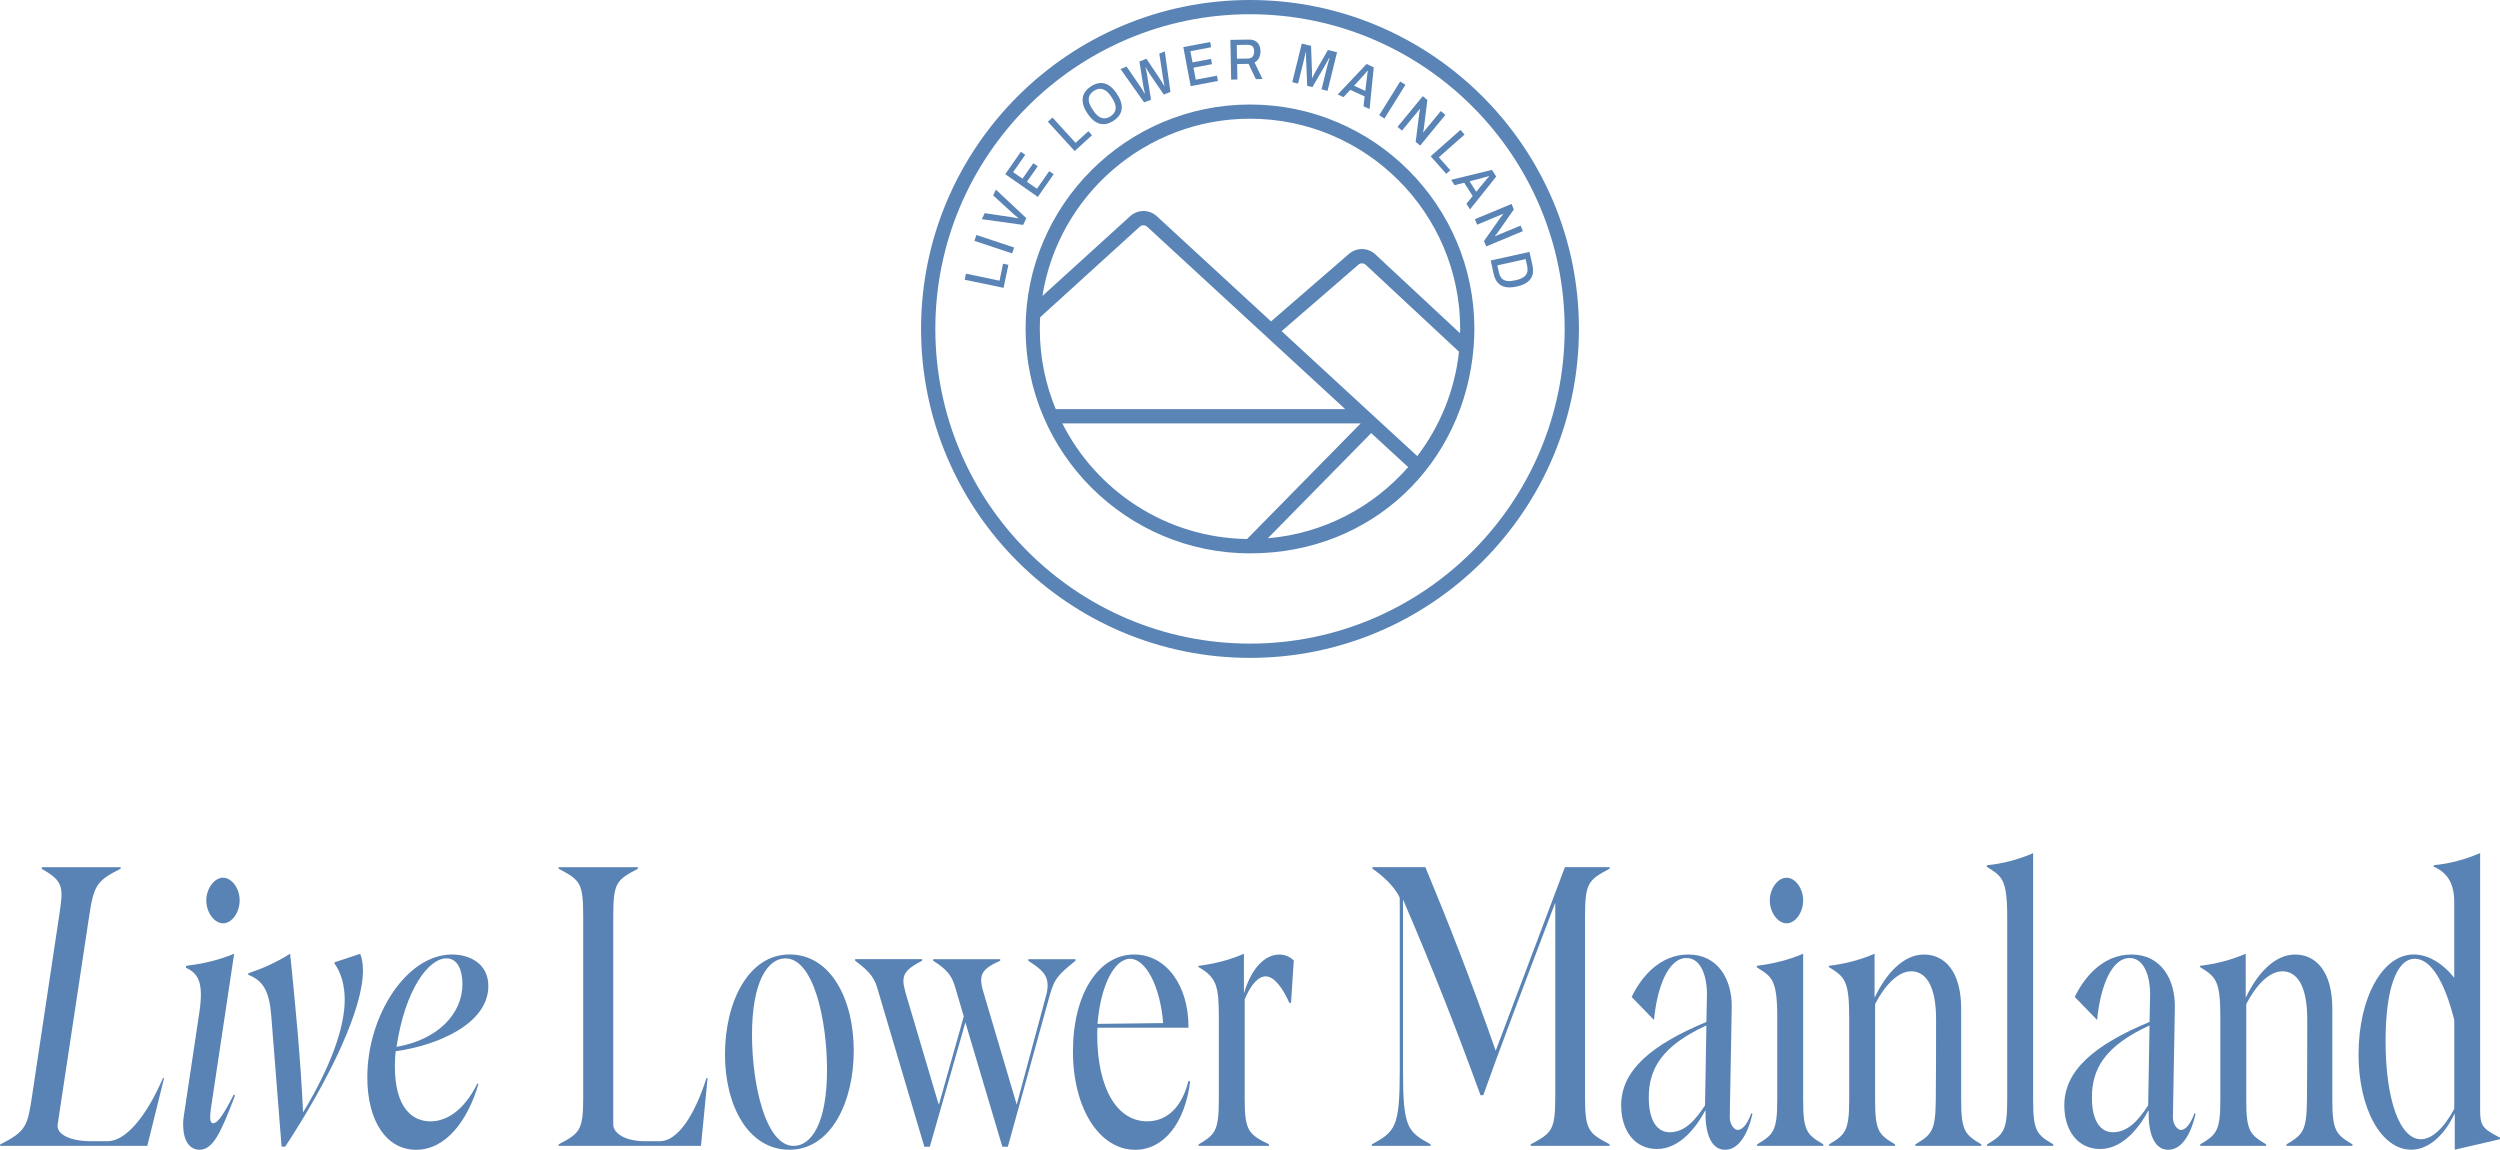 <svg xmlns="http://www.w3.org/2000/svg" width="2000" height="920" viewBox="0 0 2000 920" fill="none"><g clip-path="url(#clip0_118_118)"><path d="M0.232 915.461C20.961 905.162 22.087 900.493 25.597 877.115L47.22 733.369C50.763 709.99 51.425 705.288 33.312 695.023L33.544 693.765H96.626L96.394 695.023C77.188 704.692 75.002 708.434 71.261 733.369L46.127 899.566C45.035 906.752 54.505 912.977 73.248 912.977H86.029C100.368 912.977 116.693 893.97 130.369 862.446H131.263L117.818 916.719H0L0.232 915.461Z" fill="#5983B4"></path><path d="M146.495 899.864C146.495 895.195 147.157 892.381 147.588 889.268L159.509 809.762C162.82 787.013 159.277 778.9 148.713 774.198L148.945 772.642C161.727 771.085 174.741 768.271 187.324 762.972L168.78 886.453C167.688 894.235 167.886 898.606 170.535 898.606C173.184 898.606 177.158 895.162 187.092 875.526L187.986 876.453C176.529 906.686 170.337 919.799 159.542 919.799C151.396 919.799 146.528 912.017 146.528 899.831L146.495 899.864ZM165.039 720.256C165.039 710.885 171.429 702.176 178.483 702.176C185.536 702.176 191.728 710.918 191.728 720.256C191.728 730.223 185.337 738.667 178.483 738.667C171.628 738.667 165.039 730.256 165.039 720.256Z" fill="#5983B4"></path><path d="M216.861 811.319C215.305 792.311 210.007 784.199 198.55 779.828L198.781 778.569C209.146 775.125 220.173 770.456 232.094 762.973C236.299 803.504 240.471 847.181 242.458 889.897C262.989 855.923 275.771 823.802 275.771 799.795C275.771 789.199 273.353 778.9 267.625 770.787V769.86L288.155 763.006C289.712 767.046 290.374 771.417 290.374 776.417C290.374 807.279 263.916 862.777 228.153 917.349H225.272L216.895 811.319H216.861Z" fill="#5983B4"></path><path d="M293.851 861.817C293.851 812.544 325.176 763.602 361.568 763.602C375.675 763.602 390.675 770.787 390.675 788.867C390.675 819.431 348.985 836.584 316.567 840.955C316.136 844.068 315.905 848.141 315.905 853.108C315.905 886.486 330.011 897.083 344.349 897.083C356.27 897.083 370.608 889.599 381.867 866.85L382.761 867.148C374.151 896.785 356.502 919.832 332.892 919.832C309.282 919.832 293.851 897.083 293.851 861.85V861.817ZM369.946 787.278C369.946 776.681 366.403 766.681 357.164 766.681C342.826 766.681 324.084 791.616 317.229 837.478C349.879 831.882 369.946 811.285 369.946 787.278Z" fill="#5983B4"></path><path d="M446.935 915.461C464.154 906.421 466.572 904.235 466.572 877.115V733.369C466.572 706.249 464.154 704.063 446.935 695.023V693.765H510.249V695.023C493.03 704.063 490.612 706.249 490.612 733.369V899.566C490.612 906.752 500.315 912.977 515.977 912.977H527.898C541.806 912.977 555.482 893.01 565.184 862.446H566.078L560.78 916.719H446.935V915.461Z" fill="#5983B4"></path><path d="M579.986 843.405C579.986 801.947 598.53 763.568 631.61 763.568C664.691 763.568 683.003 799.431 683.003 840.591C683.003 881.751 664.691 919.799 631.61 919.799C598.53 919.799 579.986 884.566 579.986 843.405ZM661.611 855.889C661.611 816.285 651.015 766.714 628.299 766.714C614.391 766.714 601.609 784.794 601.609 827.842C601.609 867.148 612.404 916.719 634.922 916.719C649.028 916.719 661.611 898.639 661.611 855.922V855.889Z" fill="#5983B4"></path><path d="M701.745 790.093C699.096 781.053 693.798 775.755 684.095 768.569V767.311H737.707V768.569C726.911 774.165 722.706 777.94 722.706 784.795C722.706 787.609 723.6 791.02 724.693 795.093L750.488 882.083L751.151 883.639L771.019 813.173L763.966 789.166C761.317 780.126 756.912 775.125 746.548 768.602V767.344H800.159V768.602C789.563 773.271 784.927 777.013 784.927 784.199C784.927 786.682 785.589 789.828 786.682 793.57L813.371 883.672L836.981 796.053C837.875 792.941 838.074 790.457 838.074 788.272C838.074 779.529 832.776 775.158 822.643 768.635V767.377H860.36V768.635C845.591 780.49 843.604 783.304 839.829 796.086L806.285 917.382H801.881L772.31 817.908L743.866 917.382H739.462L701.745 790.159V790.093Z" fill="#5983B4"></path><path d="M858.373 840.922C858.373 795.391 878.671 763.602 907.348 763.602C932.713 763.602 950.793 787.94 950.793 821.584V822.213H878.009C877.777 824.067 877.777 826.253 877.777 827.511C877.777 870.857 893.672 897.05 917.713 897.05C934.038 897.05 945.727 885.195 950.793 864.631L952.118 865.26C947.912 898.639 930.925 919.832 908.209 919.832C879.301 919.832 858.34 886.453 858.34 840.955L858.373 840.922ZM930.494 818.471C928.276 789.165 916.587 767.012 904.037 767.012C891.486 767.012 880.426 788.536 878.009 819.1L930.527 818.471H930.494Z" fill="#5983B4"></path><path d="M958.972 915.461C971.986 907.68 975.065 904.865 975.065 879.93V814.133C975.065 789.199 973.509 782.013 958.74 773.602V772.675C970.86 771.119 983.013 768.304 995.132 763.006V794.828C1000.66 775.821 1011.03 763.635 1023.58 763.635C1028.21 763.635 1031.95 765.523 1035.03 768.304L1032.82 802.279H1031.49C1026.19 790.424 1019.37 781.086 1012.52 781.086C1006.32 781.086 1000.17 788.57 995.761 799.497V879.93C995.761 904.865 999.305 907.68 1015.17 915.461V916.72H958.906V915.461H958.972Z" fill="#5983B4"></path><path d="M1097.52 915.461C1116.26 905.162 1119.81 901.752 1119.81 856.518V718.368C1116.06 709.328 1105.04 699.659 1097.95 694.99V693.731H1140.3C1158.61 737.706 1176.93 784.463 1196.56 840.591L1251.93 693.731H1287.66V694.99C1270.67 704.03 1268.02 706.215 1268.02 733.335V877.082C1268.02 904.202 1270.67 906.388 1287.66 915.428V916.686H1224.58V915.428C1241.56 906.388 1244.21 904.202 1244.21 877.082V722.739H1243.98C1218.38 790.092 1198.98 841.22 1186.63 876.155H1184.41C1165.2 823.471 1146.46 775.423 1122.42 719.626V856.518C1122.42 901.718 1125.73 905.162 1144.48 915.461V916.719H1097.49V915.461H1097.52Z" fill="#5983B4"></path><path d="M1364.45 888.639L1364.22 888.341C1358.49 899.268 1345.01 919.203 1325.61 919.203C1307.73 919.203 1296.93 904.533 1296.93 884.268C1296.93 856.817 1320.11 836.253 1365.11 817.544L1365.54 796.98C1365.97 782.013 1361.14 766.416 1349.22 766.416C1334.45 766.416 1325.61 790.126 1323.19 815.987L1305.31 797.576C1312.59 782.311 1327.36 763.602 1350.74 763.602C1374.12 763.602 1385.81 783.238 1385.38 806.02L1383.82 893.341C1383.59 899.566 1387.56 903.937 1390.01 903.937C1394.88 903.937 1398.62 897.381 1401.04 890.526L1401.93 891.155C1399.05 904.235 1392.23 919.832 1380.08 919.832C1367.93 919.832 1363.99 904.566 1364.42 888.639H1364.45ZM1364.02 884.268L1365.11 820.358C1329.15 836.882 1319.02 855.293 1319.02 878.042C1319.02 896.454 1325.64 905.792 1335.77 905.792C1347.89 905.792 1356.3 896.123 1364.02 884.268Z" fill="#5983B4"></path><path d="M1405.71 915.461C1418.72 907.679 1421.8 904.865 1421.8 879.93V814.133C1421.8 783.271 1417.4 781.384 1405.48 773.9V772.642C1417.83 771.085 1430.18 768.271 1442.53 762.972V879.897C1442.53 904.831 1445.41 907.646 1458.62 915.428V916.686H1405.68V915.428L1405.71 915.461ZM1415.84 720.256C1415.84 710.885 1422.23 702.176 1429.29 702.176C1436.34 702.176 1442.53 710.918 1442.53 720.256C1442.53 730.223 1436.14 738.667 1429.29 738.667C1422.43 738.667 1415.84 730.256 1415.84 720.256Z" fill="#5983B4"></path><path d="M1463.26 915.461C1476.27 907.68 1479.35 904.865 1479.35 879.93V813.835C1479.35 784.53 1475.81 781.417 1463.03 773.602V772.675C1475.38 771.119 1487.3 768.304 1499.65 763.006V798.239C1508.92 778.602 1522.83 763.635 1539.16 763.635C1555.48 763.635 1568.93 776.715 1568.93 806.981V879.93C1568.93 904.865 1572.01 907.68 1585.02 915.461V916.72H1532.3V915.461C1545.32 907.68 1548.4 904.865 1548.63 879.93C1548.86 858.406 1548.86 836.916 1548.86 815.392C1548.86 786.715 1539.59 777.046 1528.99 777.046C1518.39 777.046 1507.8 788.272 1500.08 803.239V879.93C1500.08 904.865 1502.96 907.68 1515.98 915.461V916.72H1463.26V915.461Z" fill="#5983B4"></path><path d="M1589.69 915.461C1602.7 907.679 1605.78 904.864 1605.78 879.93V733.7C1605.78 702.838 1601.38 700.95 1589.46 693.467V692.208C1601.81 690.95 1614.16 687.837 1626.51 682.539V879.93C1626.51 904.864 1629.39 907.679 1642.6 915.461V916.719H1589.66V915.461H1589.69Z" fill="#5983B4"></path><path d="M1718.96 888.639L1718.73 888.341C1713 899.268 1699.53 919.203 1680.12 919.203C1662.24 919.203 1651.45 904.533 1651.45 884.268C1651.45 856.817 1674.62 836.253 1719.63 817.544L1720.06 796.98C1720.49 782.013 1715.65 766.416 1703.73 766.416C1688.96 766.416 1680.12 790.126 1677.7 815.987L1659.82 797.576C1667.11 782.311 1681.88 763.602 1705.25 763.602C1728.63 763.602 1740.32 783.238 1739.89 806.02L1738.34 893.341C1738.1 899.566 1742.08 903.937 1744.53 903.937C1749.4 903.937 1753.14 897.381 1755.55 890.526L1756.45 891.155C1753.57 904.235 1746.75 919.832 1734.59 919.832C1722.44 919.832 1718.5 904.566 1718.93 888.639H1718.96ZM1718.53 884.268L1719.63 820.358C1683.66 836.882 1673.53 855.293 1673.53 878.042C1673.53 896.454 1680.15 905.792 1690.29 905.792C1702.41 905.792 1710.82 896.123 1718.53 884.268Z" fill="#5983B4"></path><path d="M1760.19 915.461C1773.2 907.68 1776.28 904.865 1776.28 879.93V813.835C1776.28 784.53 1772.74 781.417 1759.96 773.602V772.675C1772.31 771.119 1784.23 768.304 1796.58 763.006V798.239C1805.85 778.602 1819.76 763.635 1836.09 763.635C1852.41 763.635 1865.86 776.715 1865.86 806.981V879.93C1865.86 904.865 1868.94 907.68 1881.95 915.461V916.72H1829.23V915.461C1842.25 907.68 1845.33 904.865 1845.56 879.93C1845.79 858.406 1845.79 836.916 1845.79 815.392C1845.79 786.715 1836.52 777.046 1825.92 777.046C1815.33 777.046 1804.73 788.272 1797.01 803.239V879.93C1797.01 904.865 1799.89 907.68 1812.91 915.461V916.72H1760.19V915.461Z" fill="#5983B4"></path><path d="M1886.85 843.405C1886.85 798.205 1906.06 763.568 1930.96 763.568C1942.22 763.568 1954.1 770.423 1963.38 782.277V721.779C1963.38 707.44 1958.51 698.4 1947.05 693.4V692.142C1960.3 690.884 1972.42 687.473 1984.11 682.473V888.274C1984.11 900.427 1985.86 902.943 2000 910.096V911.354L1963.81 919.765V891.089H1963.57C1955.2 908.871 1942.38 919.765 1928.94 919.765C1905.13 919.765 1886.82 887.016 1886.82 843.372L1886.85 843.405ZM1963.41 887.049V815.954C1955.46 784.463 1944.44 767.012 1931.85 767.012C1917.28 767.012 1908.47 791.019 1908.47 832.809C1908.47 880.194 1919.93 911.388 1936.72 911.388C1945.56 911.388 1955.03 902.646 1963.41 887.082V887.049Z" fill="#5983B4"></path><path d="M799.629 224.543L772.774 218.947L771.748 223.782L802.874 230.272L806.716 211.861L802.444 210.967L799.629 224.543Z" fill="#5984B5"></path><path d="M781.123 187.983L779.557 192.696L809.724 202.72L811.291 198.006L781.123 187.983Z" fill="#5984B5"></path><path d="M796.748 151.693L794.53 156.329L810.855 171.264C811.385 171.694 811.881 172.091 812.378 172.522C812.875 172.952 813.338 173.317 813.703 173.648C814.1 173.979 814.431 174.277 814.696 174.509L814.597 174.707C814.133 174.608 813.603 174.509 813.007 174.409C812.411 174.31 811.815 174.178 811.219 174.078C810.59 173.946 810.06 173.846 809.596 173.78L787.741 170.535L785.457 175.337L818.504 179.939L821.087 174.542L796.748 151.726V151.693Z" fill="#5984B5"></path><path d="M842.942 139.375L839.399 136.892L829.564 150.998L821.55 145.402L830.16 133.051L826.617 130.6L818.007 142.952L810.523 137.72L820.193 123.845L816.683 121.428L804.199 139.342L830.259 157.522L842.942 139.375Z" fill="#5984B5"></path><path d="M873.638 108.182L870.691 104.937L860.459 114.275L841.982 94.01L838.306 97.354L859.73 120.832L873.638 108.182Z" fill="#5984B5"></path><path d="M869.929 90.665C871.949 93.778 874.135 96.03 876.387 97.454C878.638 98.878 881.023 99.507 883.44 99.341C885.89 99.176 888.341 98.249 890.824 96.626C893.341 94.97 895.129 93.083 896.222 90.93C897.314 88.778 897.679 86.394 897.248 83.745C896.851 81.096 895.626 78.215 893.573 75.135C891.52 72.022 889.367 69.738 887.115 68.314C884.864 66.89 882.513 66.261 880.095 66.426C877.678 66.592 875.228 67.486 872.711 69.142C870.227 70.764 868.439 72.652 867.313 74.837C866.188 76.99 865.823 79.407 866.221 82.023C866.618 84.672 867.843 87.553 869.896 90.665H869.929ZM872.247 75.4C872.943 74.407 873.87 73.48 875.095 72.685C876.32 71.89 877.512 71.393 878.704 71.162C879.897 70.93 881.056 70.996 882.215 71.36C883.374 71.724 884.499 72.387 885.625 73.347C886.751 74.307 887.811 75.599 888.87 77.188L889.798 78.579C890.857 80.168 891.586 81.692 892.049 83.082C892.48 84.506 892.645 85.798 892.513 87.023C892.38 88.248 891.983 89.341 891.321 90.334C890.659 91.328 889.698 92.222 888.473 93.016C887.248 93.811 886.056 94.341 884.864 94.573C883.672 94.805 882.479 94.739 881.32 94.374C880.162 94.01 879.036 93.348 877.91 92.354C876.817 91.361 875.724 90.103 874.665 88.48L873.737 87.089C872.678 85.5 871.916 83.977 871.486 82.586C871.022 81.195 870.857 79.87 870.989 78.678C871.121 77.453 871.519 76.36 872.214 75.367L872.247 75.4Z" fill="#5984B5"></path><path d="M920.825 79.737L917.613 59.571C917.547 59.041 917.415 58.412 917.249 57.684C917.083 56.955 916.951 56.26 916.785 55.565C916.62 54.869 916.487 54.306 916.388 53.909L916.587 53.809C916.785 54.174 917.05 54.604 917.348 55.167C917.646 55.697 917.977 56.293 918.375 56.922C918.739 57.551 919.136 58.147 919.501 58.776L931.057 75.665L936.356 73.545L931.852 41.127L927.448 42.882L930.494 62.916C930.561 63.313 930.627 63.777 930.726 64.306C930.826 64.836 930.925 65.333 931.024 65.896C931.124 66.426 931.223 66.922 931.322 67.386C931.422 67.85 931.488 68.247 931.587 68.545L931.322 68.644C931.057 68.115 930.726 67.552 930.362 66.989C929.998 66.393 929.634 65.83 929.302 65.267C928.971 64.704 928.673 64.207 928.375 63.777L917.15 46.988L911.52 49.24L914.732 69.207C914.798 69.538 914.898 69.969 914.997 70.466C915.097 70.962 915.196 71.492 915.328 72.022C915.428 72.552 915.56 73.082 915.693 73.545C915.825 74.042 915.891 74.439 915.957 74.737L915.693 74.837C915.494 74.472 915.229 74.075 914.931 73.578C914.633 73.082 914.302 72.519 913.938 71.89C913.573 71.26 913.176 70.631 912.746 69.969L901.288 53.28L896.42 55.233L915.295 81.923L920.726 79.771L920.825 79.737Z" fill="#5984B5"></path><path d="M974.337 64.77L973.542 60.532L956.621 63.744L954.8 54.141L969.602 51.326L968.807 47.088L954.005 49.902L952.316 40.928L968.939 37.783L968.145 33.61L946.654 37.683L952.548 68.909L974.337 64.77Z" fill="#5984B5"></path><path d="M989.934 63.579L989.702 51.26L998.874 51.095L1004.64 63.314L1010 63.214L1003.61 49.936C1005.17 49.174 1006.36 47.982 1007.19 46.393C1008.01 44.803 1008.41 42.949 1008.38 40.796C1008.34 38.975 1007.98 37.353 1007.29 35.962C1006.59 34.571 1005.53 33.478 1004.11 32.717C1002.68 31.955 1000.83 31.591 998.543 31.657L984.304 31.922L984.933 63.711L989.9 63.612L989.934 63.579ZM998.113 35.896C999.305 35.896 1000.3 36.061 1001.06 36.425C1001.82 36.79 1002.38 37.386 1002.75 38.147C1003.11 38.909 1003.31 39.869 1003.34 40.995C1003.34 42.783 1002.98 44.207 1002.15 45.234C1001.32 46.26 1000.07 46.79 998.411 46.823L989.602 46.989L989.404 35.995L998.113 35.829V35.896Z" fill="#5984B5"></path><path d="M1042.85 49.108C1043.01 48.413 1043.21 47.618 1043.41 46.724C1043.61 45.83 1043.81 44.936 1044.04 44.075C1044.24 43.181 1044.41 42.419 1044.54 41.757L1044.84 41.823C1044.84 42.419 1044.84 43.114 1044.84 43.876C1044.84 44.638 1044.84 45.366 1044.84 46.062C1044.84 46.757 1044.84 47.386 1044.9 47.883L1045.76 68.678L1049.94 69.705L1060.4 51.658C1060.73 51.128 1061.06 50.499 1061.46 49.803C1061.86 49.075 1062.22 48.413 1062.55 47.783C1062.88 47.154 1063.15 46.691 1063.28 46.36L1063.61 46.426C1063.55 46.757 1063.38 47.32 1063.15 48.148C1062.92 48.976 1062.65 49.87 1062.39 50.863C1062.12 51.856 1061.86 52.817 1061.62 53.711L1057.22 71.493L1062.02 72.685L1069.64 41.823L1062.32 40.002L1052.35 57.353C1052.05 57.883 1051.76 58.446 1051.46 59.075C1051.16 59.704 1050.86 60.3 1050.56 60.83C1050.3 61.393 1050.07 61.857 1049.9 62.254L1049.57 62.188C1049.57 61.691 1049.6 61.095 1049.6 60.466C1049.6 59.804 1049.6 59.142 1049.6 58.479C1049.6 57.784 1049.6 57.188 1049.57 56.691L1048.84 36.69L1041.43 34.869L1033.81 65.731L1038.44 66.89L1042.85 49.108Z" fill="#5984B5"></path><path d="M1080.23 71.889L1091.69 77.121L1090.83 85.035L1095.67 87.254L1099.01 53.843L1093.25 51.193L1070.17 75.598L1074.8 77.717L1080.23 71.889ZM1090.07 61.094C1090.4 60.763 1090.76 60.333 1091.23 59.803C1091.69 59.273 1092.19 58.71 1092.69 58.147C1093.18 57.584 1093.61 57.054 1093.98 56.624L1094.24 56.723C1094.18 57.187 1094.08 57.717 1094.01 58.28C1093.91 58.843 1093.84 59.406 1093.78 59.968C1093.71 60.531 1093.65 61.061 1093.58 61.525C1093.51 61.988 1093.48 62.353 1093.45 62.651L1092.25 72.717L1083.25 68.611L1090.07 61.127V61.094Z" fill="#5984B5"></path><path d="M1120.14 65.198L1103.35 92.194L1107.57 94.817L1124.36 67.82L1120.14 65.198Z" fill="#5984B5"></path><path d="M1121.59 104.507L1134.08 89.341C1134.38 88.976 1134.67 88.612 1135 88.215C1135.34 87.817 1135.63 87.453 1135.93 87.089L1136.06 87.221C1135.96 87.685 1135.83 88.248 1135.73 88.877C1135.6 89.506 1135.5 90.036 1135.43 90.4L1132.55 113.513L1136.13 116.461L1156.33 91.89L1152.62 88.844L1140.3 103.844C1140.07 104.142 1139.81 104.473 1139.51 104.838C1139.21 105.202 1138.88 105.599 1138.58 105.964L1138.45 105.831C1138.51 105.566 1138.58 105.235 1138.68 104.871C1138.78 104.507 1138.85 104.109 1138.91 103.745C1138.98 103.348 1139.01 103.05 1139.08 102.785L1141.89 79.969L1138.22 76.923L1118.02 101.493L1121.69 104.54L1121.59 104.507Z" fill="#5984B5"></path><path d="M1156.99 139.077L1160.27 136.196L1151.06 125.832L1171.63 107.652L1168.35 103.943L1144.54 125.004L1156.99 139.077Z" fill="#5984B5"></path><path d="M1163.65 148.151L1171.36 146.197L1178.15 156.826L1173.12 163.019L1176 167.522L1196.96 141.263L1193.55 135.898L1160.93 143.879L1163.68 148.184L1163.65 148.151ZM1185.47 142.455C1185.9 142.356 1186.5 142.19 1187.16 141.991C1187.85 141.793 1188.55 141.594 1189.28 141.395C1190.01 141.197 1190.64 140.998 1191.2 140.832L1191.33 141.064C1191 141.428 1190.67 141.793 1190.27 142.223C1189.91 142.654 1189.54 143.084 1189.18 143.515C1188.81 143.945 1188.48 144.342 1188.19 144.707C1187.89 145.071 1187.62 145.369 1187.46 145.601L1181 153.416L1175.67 145.071L1185.47 142.488V142.455Z" fill="#5984B5"></path><path d="M1181.73 179.741L1199.87 172.191C1200.3 172.026 1200.77 171.827 1201.23 171.628C1201.7 171.43 1202.16 171.231 1202.59 171.066L1202.66 171.231C1202.36 171.595 1201.99 172.026 1201.56 172.556C1201.17 173.052 1200.83 173.45 1200.57 173.781L1187.19 192.854L1188.98 197.126L1218.32 184.907L1216.46 180.47L1198.55 187.92C1198.22 188.053 1197.82 188.218 1197.36 188.417C1196.93 188.616 1196.46 188.781 1196 188.98L1195.93 188.814C1196.1 188.616 1196.33 188.351 1196.56 188.053C1196.83 187.755 1197.06 187.457 1197.29 187.159C1197.52 186.828 1197.72 186.596 1197.89 186.397L1211.07 167.555L1209.25 163.151L1179.91 175.37L1181.73 179.774V179.741Z" fill="#5984B5"></path><path d="M1194.91 219.081C1195.57 222.028 1196.66 224.379 1198.22 226.167C1199.77 227.922 1201.79 229.081 1204.31 229.611C1206.83 230.14 1209.87 230.008 1213.48 229.213C1217.06 228.419 1219.87 227.26 1221.93 225.703C1223.98 224.147 1225.31 222.259 1225.97 220.008C1226.6 217.756 1226.6 215.173 1225.97 212.259L1223.58 201.53L1192.56 208.385L1194.91 219.047V219.081ZM1220.5 207.292L1221.76 212.954C1222.06 214.345 1222.16 215.637 1221.99 216.796C1221.83 217.955 1221.43 219.014 1220.74 219.941C1220.04 220.869 1219.08 221.663 1217.82 222.359C1216.56 223.054 1214.94 223.617 1213.02 224.048L1211.5 224.379C1209.61 224.809 1207.92 224.975 1206.5 224.875C1205.07 224.776 1203.85 224.445 1202.89 223.882C1201.89 223.319 1201.1 222.524 1200.5 221.531C1199.87 220.538 1199.41 219.345 1199.11 217.955L1197.85 212.292L1220.5 207.292Z" fill="#5984B5"></path><path d="M1000 83.612C900.99 83.612 820.458 164.145 820.458 263.155C820.458 362.165 900.99 442.697 1000 442.697C1099.01 442.697 1171.66 369.748 1178.91 277.36L1179.21 277.029L1178.95 276.798C1179.28 272.294 1179.51 267.724 1179.51 263.155C1179.51 164.145 1098.98 83.612 999.967 83.612H1000ZM1168.05 266.632L1100.3 203.517C1094.37 197.987 1085.3 197.821 1079.17 203.12L1016.82 257.128L925.494 173.019C919.434 167.423 910.262 167.39 904.136 172.953L833.935 236.763C846.617 156.529 916.255 94.97 1000 94.97C1092.72 94.97 1168.15 170.403 1168.15 263.122C1168.15 264.281 1168.08 265.44 1168.05 266.599V266.632ZM832.113 253.817L911.785 181.397C913.507 179.841 916.057 179.874 917.745 181.397L1076.16 327.296H844.597C836.385 307.494 831.849 285.838 831.849 263.122C831.849 260.009 831.948 256.896 832.113 253.817ZM1088.55 338.72L997.649 431.207C933.11 430.313 877.247 392.894 849.862 338.72H1088.55ZM1014.24 430.644L1096.96 346.469L1126.53 373.688C1098.61 405.577 1058.91 426.869 1014.24 430.611V430.644ZM1101.66 335.309L1093.02 327.329L1025.3 264.943L1086.69 211.762C1088.41 210.272 1090.93 210.338 1092.59 211.862L1167.19 281.367C1163.81 312.527 1151.89 341.171 1133.81 364.88L1101.69 335.309H1101.66Z" fill="#5984B5"></path><path d="M1000 0C854.896 0 736.846 118.05 736.846 263.154C736.846 408.259 854.896 526.309 1000 526.309C1145.1 526.309 1263.15 408.259 1263.15 263.154C1263.15 118.05 1145.1 0 1000 0ZM1251.73 263.154C1251.73 401.967 1138.81 514.885 1000 514.885C861.188 514.885 748.27 401.967 748.27 263.154C748.27 124.342 861.188 11.391 1000 11.391C1138.81 11.391 1251.73 124.309 1251.73 263.121V263.154Z" fill="#5984B5"></path></g><defs><clipPath id="clip0_118_118"><rect width="2000" height="919.832" fill="white"></rect></clipPath></defs></svg>